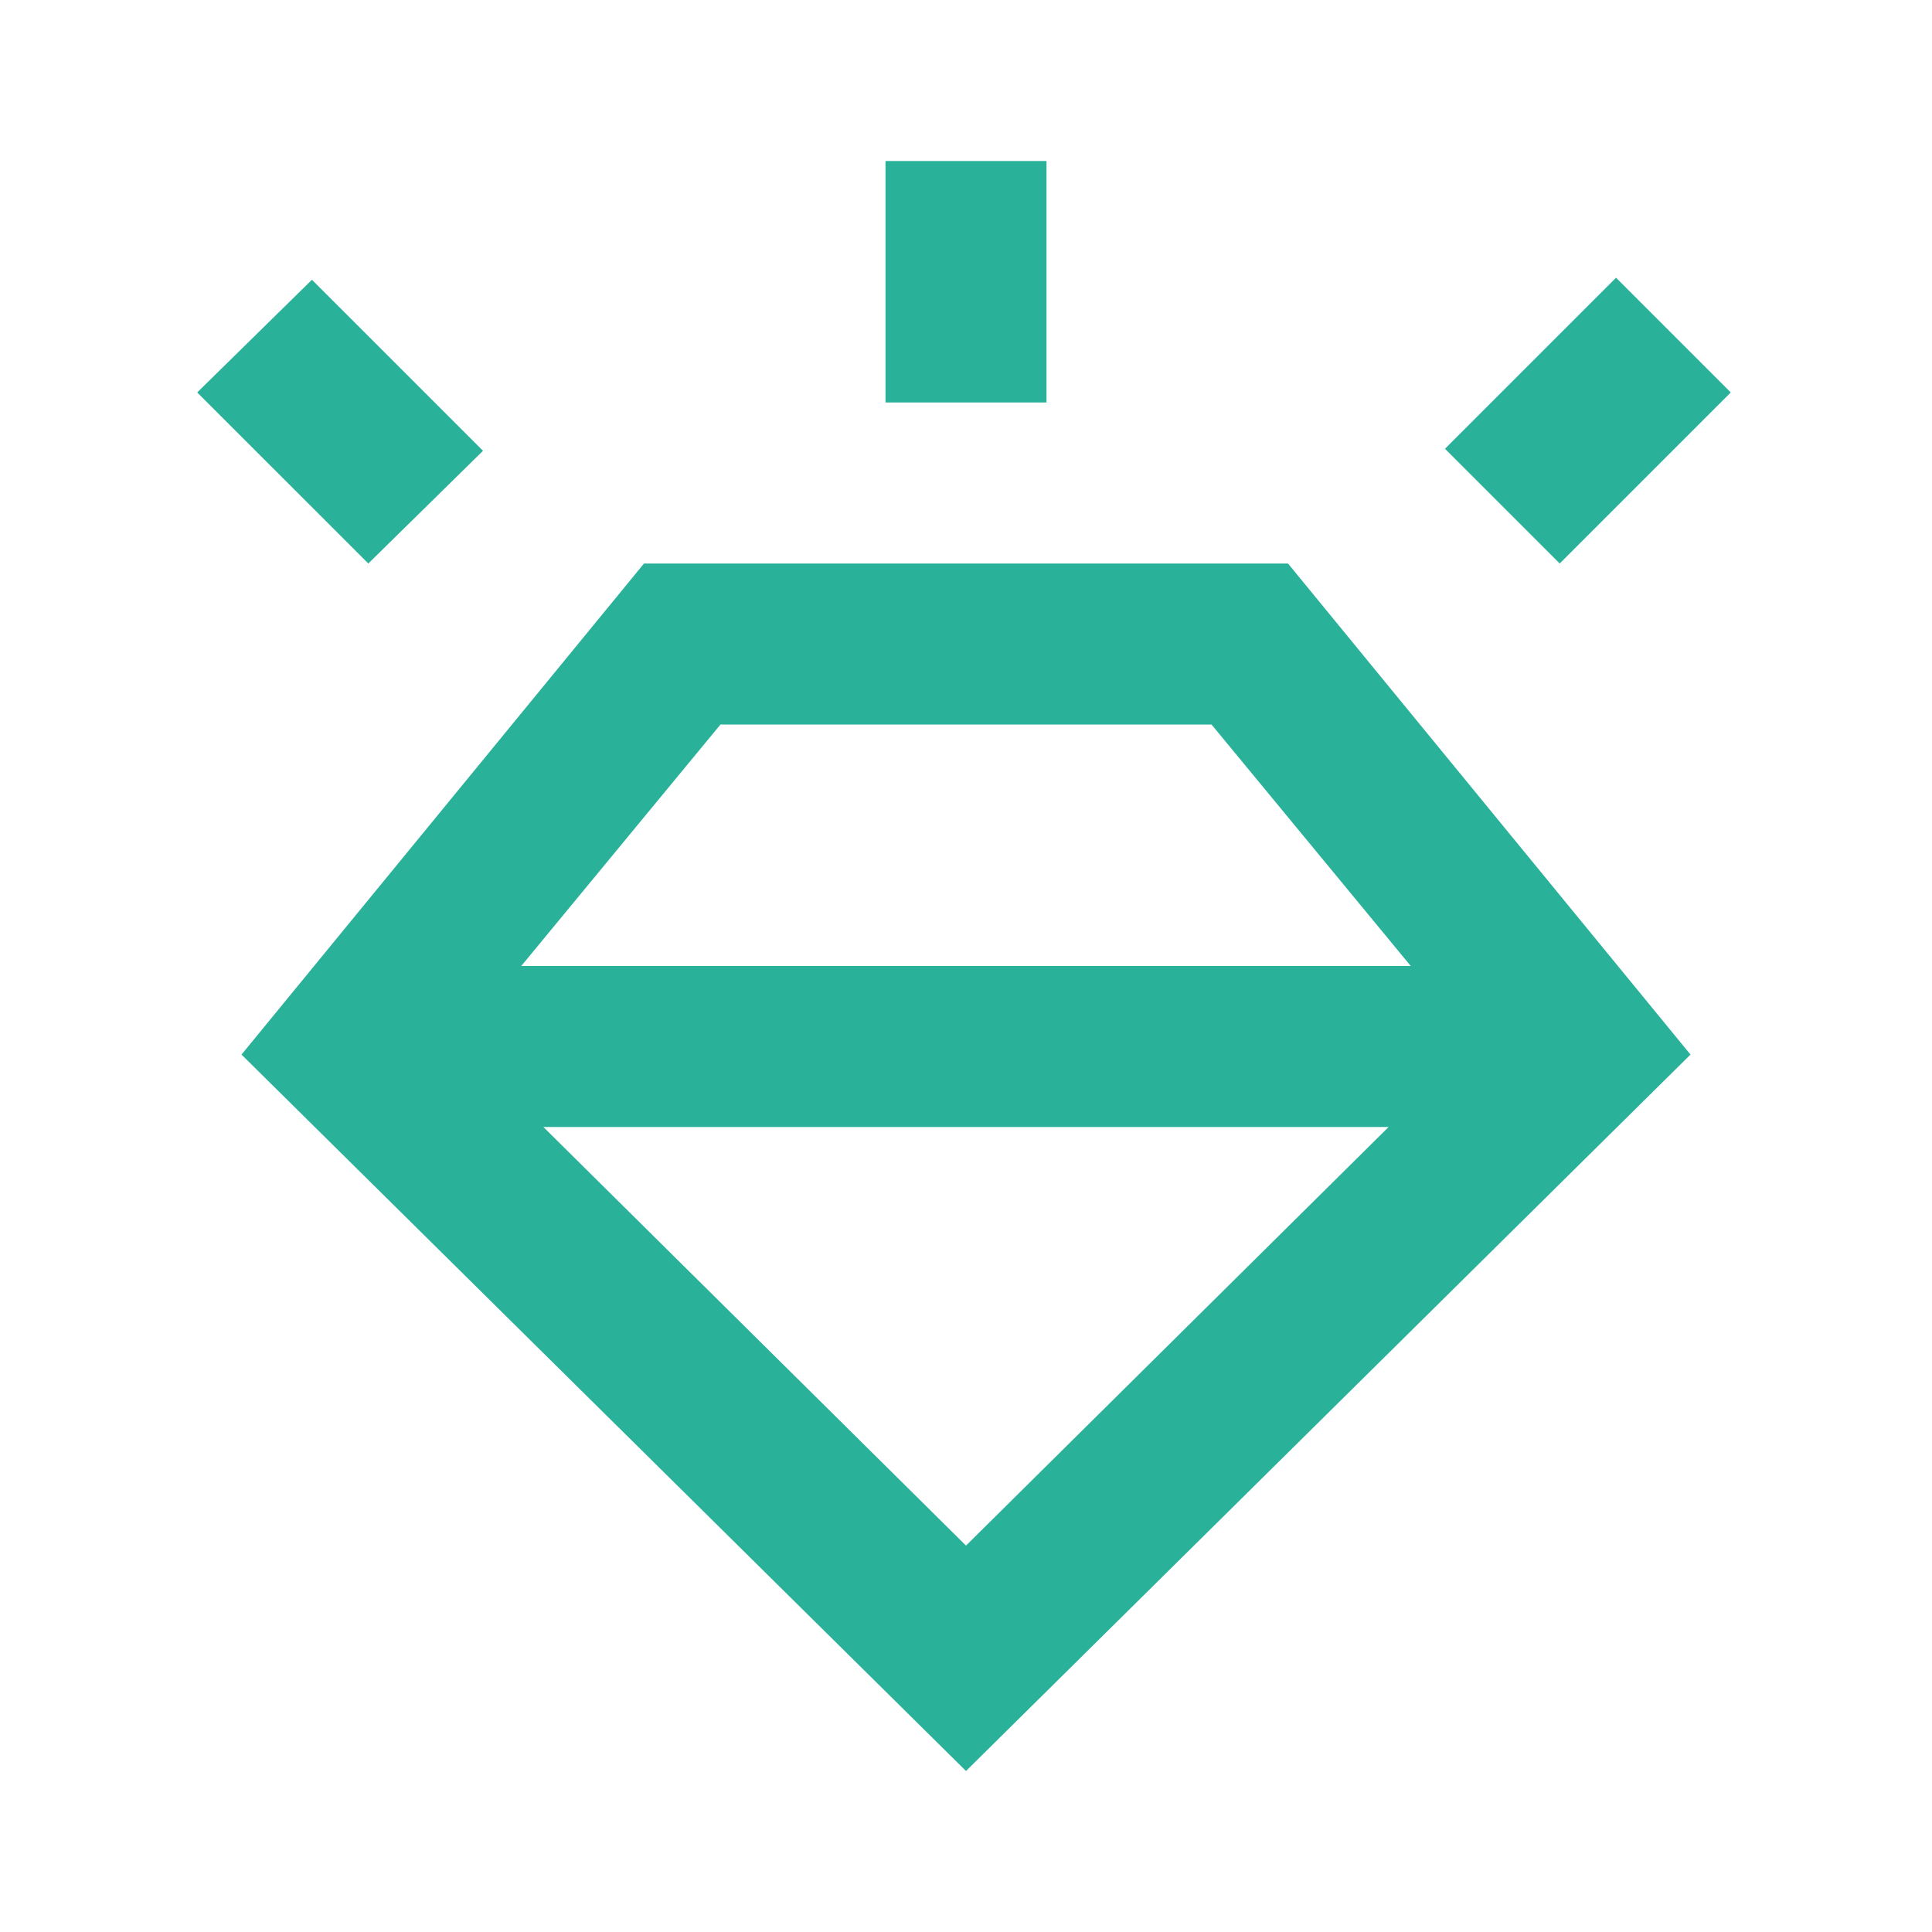 <svg width="39" height="39" viewBox="0 0 39 39" fill="none" xmlns="http://www.w3.org/2000/svg">
<path d="M19.5 35.75L4.875 21.288L13 11.375H26L34.125 21.288L19.5 35.75ZM7.435 11.375L3.981 7.922L6.297 5.647L9.75 9.1L7.435 11.375ZM17.875 8.125V3.25H21.125V8.125H17.875ZM31.485 11.375L29.169 9.059L32.622 5.606L34.938 7.922L31.485 11.375ZM19.5 31.2L28.031 22.75H10.969L19.5 31.2ZM14.544 14.625L10.522 19.5H28.478L24.456 14.625H14.544Z" fill="#2AB19A"/>
</svg>

